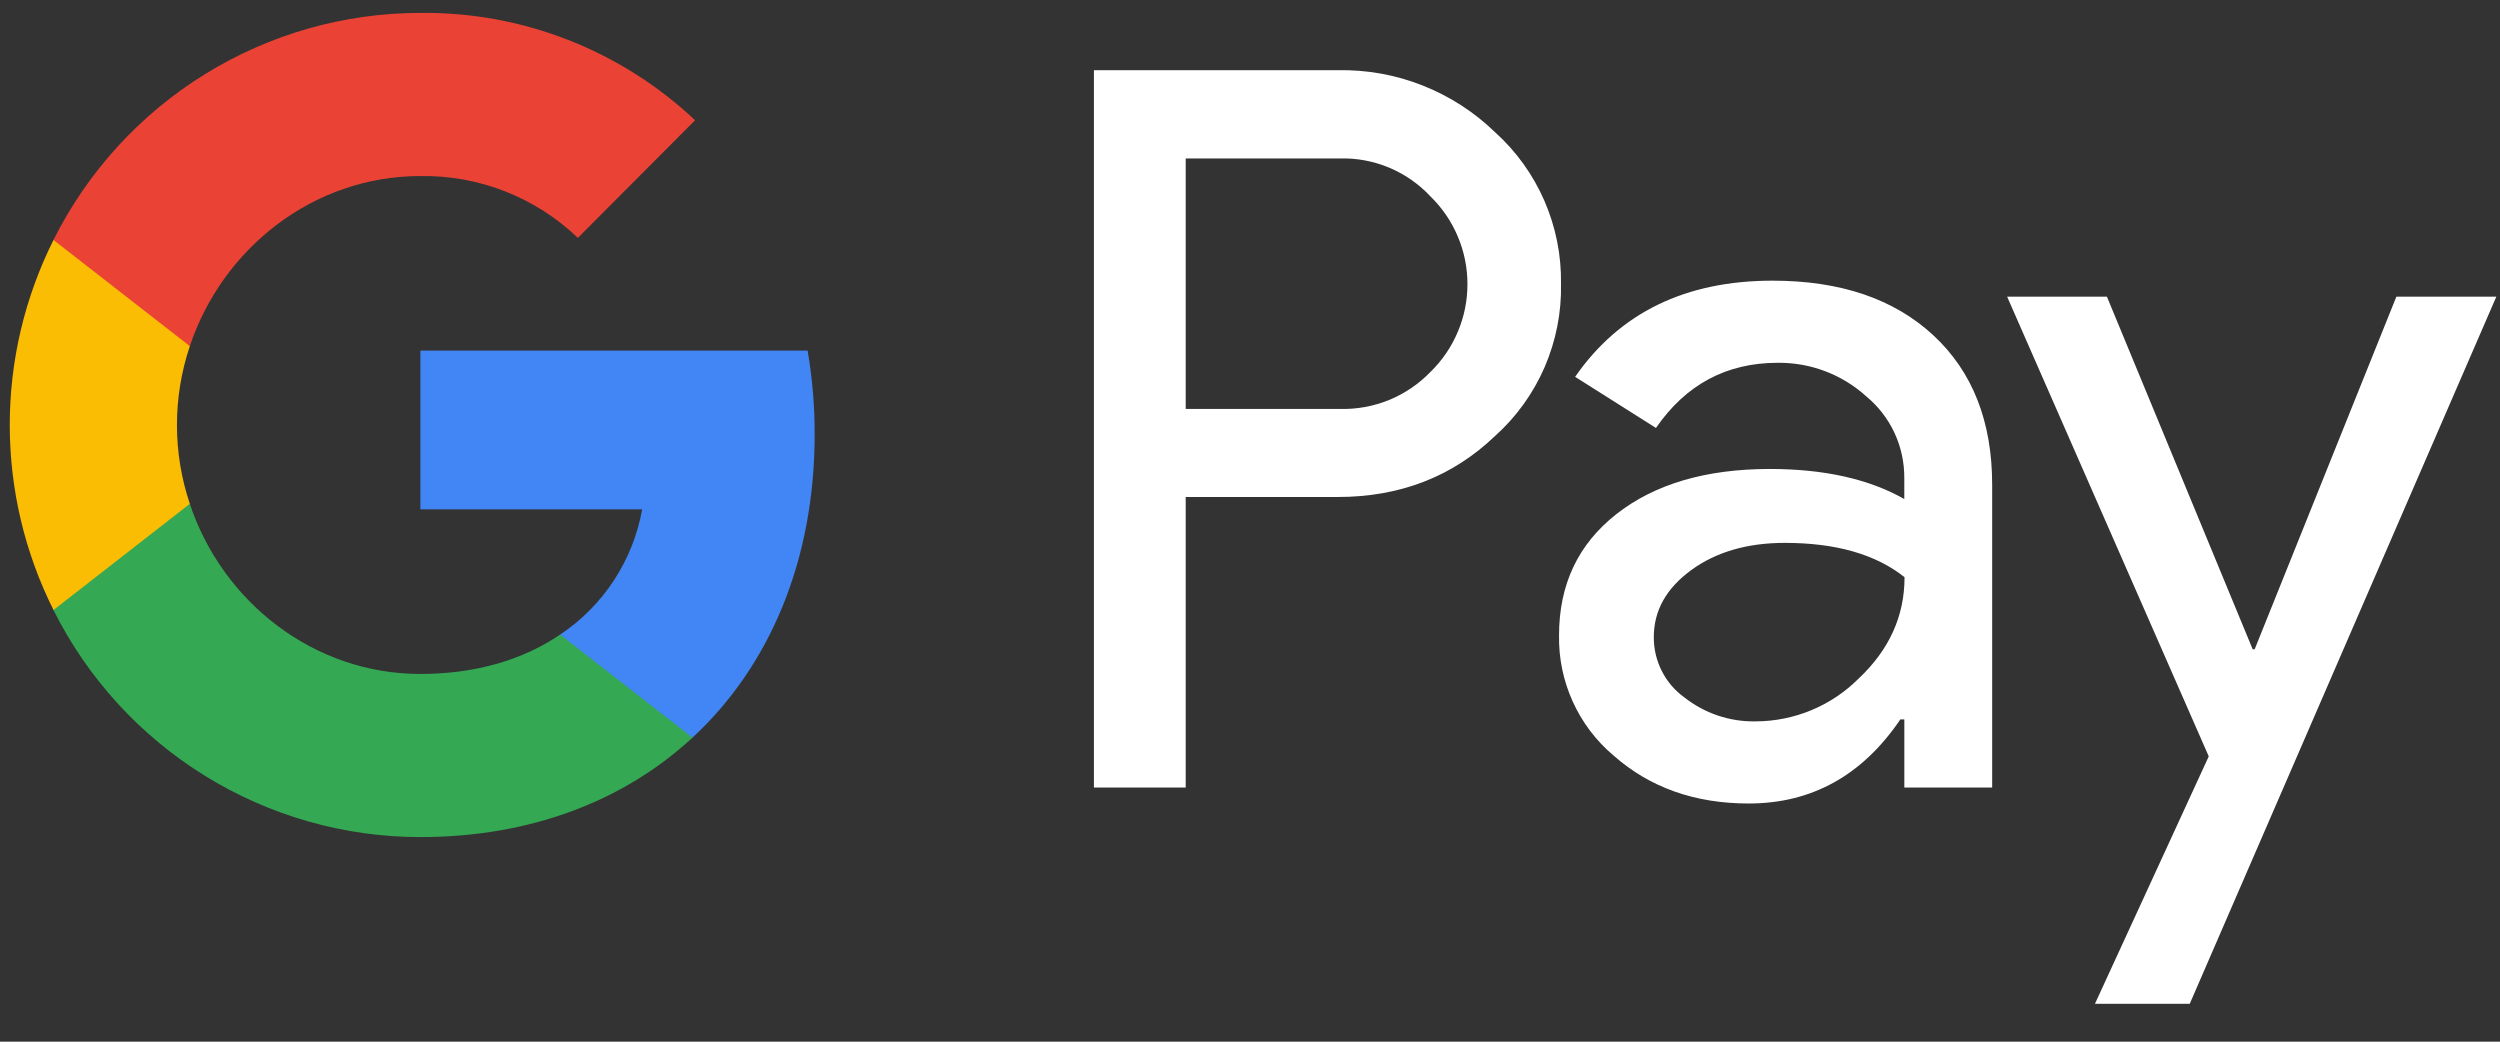 <svg width="60" height="25" viewBox="0 0 60 25" fill="none" xmlns="http://www.w3.org/2000/svg">
<rect x="0" y="0" width="60" height="25" fill="#333333" stroke="none"/>
<path d="M28.457 11.929V18.9H26.254V1.685H32.098C32.796 1.67 33.49 1.794 34.139 2.05C34.788 2.306 35.382 2.688 35.883 3.175C36.39 3.632 36.793 4.193 37.066 4.82C37.338 5.447 37.474 6.125 37.464 6.808C37.479 7.496 37.344 8.178 37.072 8.809C36.799 9.439 36.394 10.004 35.883 10.462C34.861 11.44 33.6 11.929 32.098 11.928H28.457V11.929ZM28.457 3.804V9.814H32.153C32.558 9.826 32.961 9.753 33.337 9.6C33.712 9.446 34.052 9.216 34.333 8.924C34.614 8.65 34.837 8.323 34.988 7.962C35.141 7.601 35.219 7.212 35.219 6.82C35.219 6.428 35.141 6.039 34.988 5.678C34.837 5.317 34.614 4.99 34.333 4.716C34.055 4.418 33.717 4.182 33.341 4.024C32.965 3.867 32.56 3.791 32.153 3.803H28.457V3.804Z" fill="white"/>
<path d="M42.542 6.736C44.171 6.736 45.457 7.173 46.4 8.047C47.342 8.92 47.813 10.118 47.812 11.64V18.9H45.704V17.265H45.609C44.696 18.611 43.482 19.284 41.968 19.284C40.674 19.284 39.593 18.9 38.722 18.13C38.304 17.777 37.97 17.335 37.745 16.836C37.519 16.337 37.407 15.794 37.417 15.246C37.417 14.027 37.876 13.058 38.794 12.338C39.712 11.618 40.937 11.257 42.47 11.255C43.779 11.255 44.856 11.496 45.703 11.977V11.471C45.705 11.098 45.625 10.728 45.468 10.389C45.31 10.051 45.079 9.752 44.792 9.514C44.21 8.986 43.45 8.698 42.665 8.707C41.434 8.707 40.461 9.229 39.743 10.271L37.803 9.044C38.87 7.506 40.45 6.736 42.542 6.736ZM39.691 15.294C39.69 15.575 39.756 15.853 39.883 16.104C40.009 16.355 40.195 16.572 40.422 16.736C40.91 17.121 41.515 17.325 42.135 17.313C43.064 17.311 43.956 16.94 44.613 16.28C45.344 15.591 45.709 14.781 45.709 13.853C45.021 13.304 44.063 13.029 42.834 13.029C41.939 13.029 41.192 13.245 40.595 13.678C39.991 14.118 39.691 14.652 39.691 15.294Z" fill="white"/>
<path d="M59.912 7.12L52.554 24.091H50.279L53.01 18.153L48.171 7.12H50.566L54.064 15.582H54.112L57.513 7.12H59.912Z" fill="white"/>
<path d="M19.552 10.426C19.554 9.752 19.497 9.079 19.383 8.415H10.089V12.224H15.412C15.303 12.832 15.072 13.412 14.734 13.929C14.396 14.445 13.957 14.888 13.444 15.229V17.702H16.621C18.48 15.981 19.552 13.436 19.552 10.426Z" fill="#4285F4"/>
<path d="M10.088 20.09C12.748 20.09 14.987 19.213 16.62 17.703L13.443 15.23C12.559 15.832 11.42 16.175 10.088 16.175C7.518 16.175 5.336 14.436 4.556 12.093H1.283V14.641C2.103 16.279 3.361 17.656 4.916 18.618C6.471 19.58 8.262 20.09 10.088 20.09Z" fill="#34A853"/>
<path d="M4.556 12.092C4.144 10.865 4.144 9.535 4.556 8.307V5.759H1.284C0.594 7.137 0.234 8.657 0.234 10.2C0.234 11.742 0.594 13.263 1.284 14.64L4.556 12.092Z" fill="#FBBC04"/>
<path d="M10.088 4.225C11.494 4.202 12.852 4.735 13.869 5.709L16.682 2.886C14.898 1.205 12.535 0.282 10.088 0.31C8.262 0.31 6.471 0.82 4.916 1.782C3.361 2.744 2.103 4.121 1.283 5.759L4.556 8.307C5.336 5.964 7.518 4.225 10.088 4.225Z" fill="#EA4335"/>
</svg>

